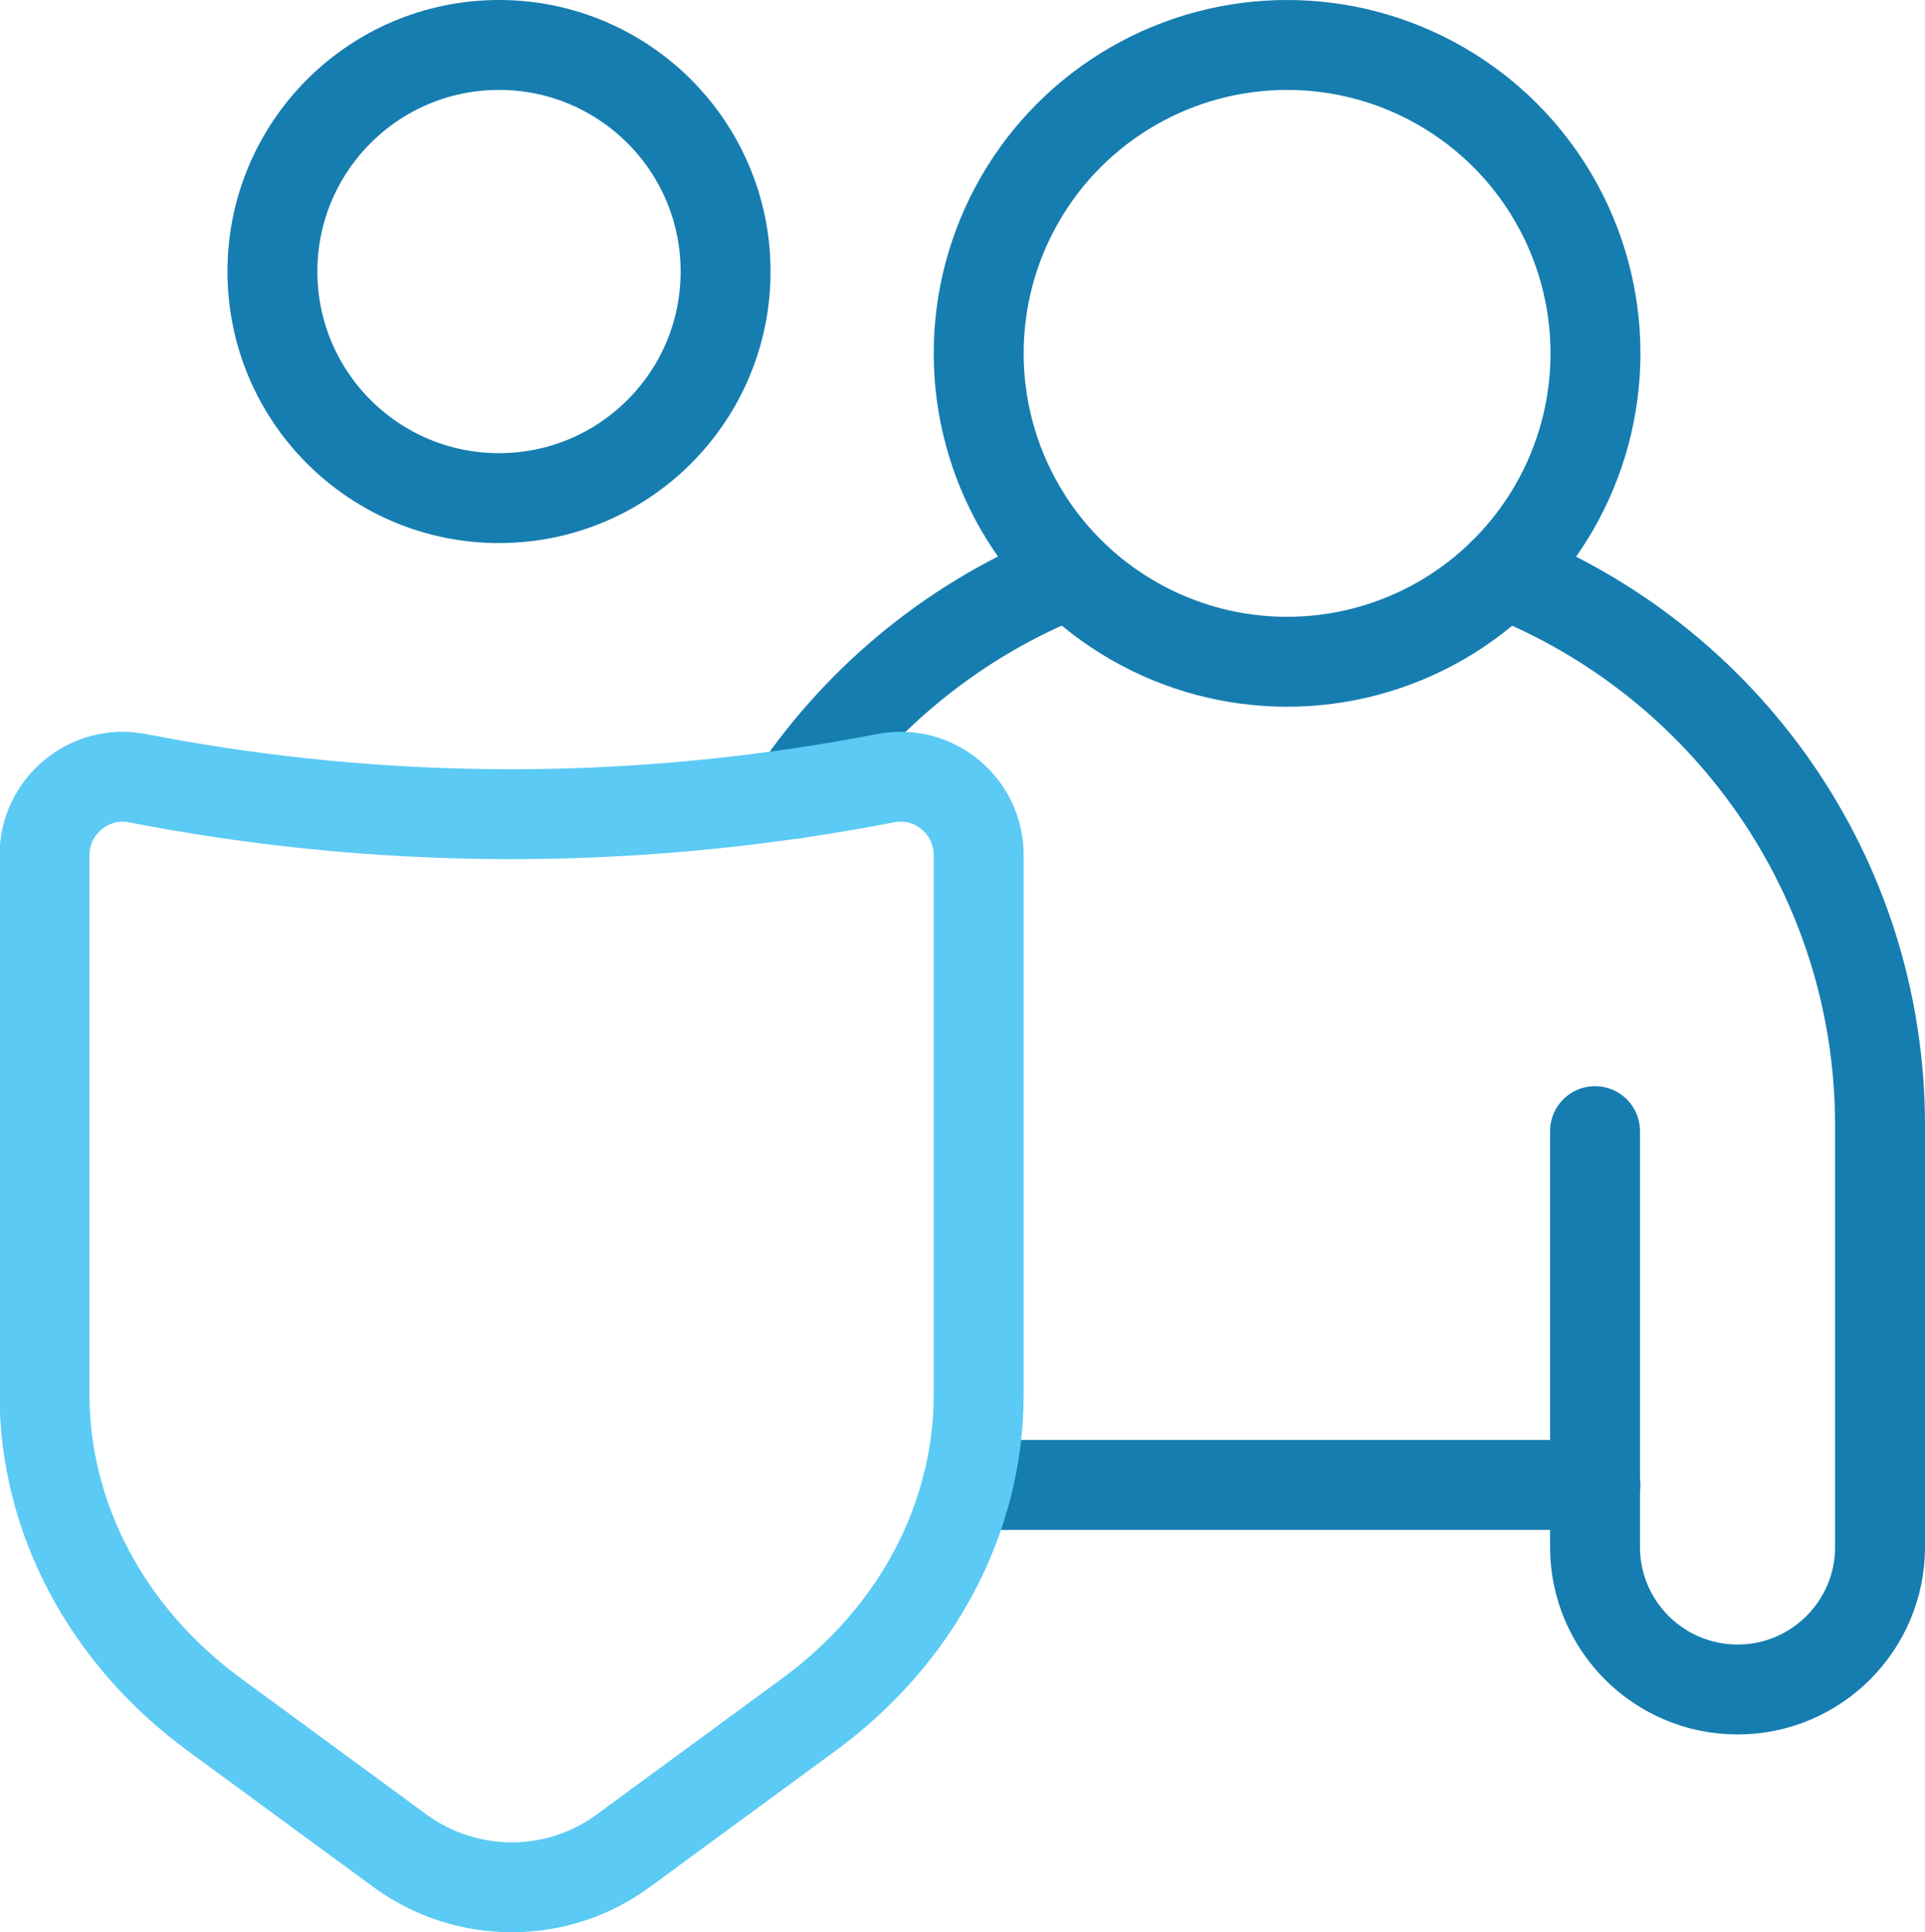 <?xml version="1.0" encoding="UTF-8"?>
<svg id="Vrstva_1" data-name="Vrstva 1" xmlns="http://www.w3.org/2000/svg" viewBox="0 0 42.82 42.98">
  <defs>
    <style>
      .cls-1 {
        stroke: #5bcaf4;
      }

      .cls-1, .cls-2 {
        fill: none;
        stroke-linecap: round;
        stroke-linejoin: round;
        stroke-width: 2px;
      }

      .cls-2 {
        stroke: #167db0;
      }
    </style>
  </defs>
  <path class="cls-2" d="M33.44,12.75c4.91,1.93,8.38,6.7,8.38,12.29h0v9.37c0,1.75-1.42,3.17-3.17,3.17h0c-1.75,0-3.17-1.42-3.17-3.17v-9.25"/>
  <line class="cls-2" x1="21.52" y1="33.03" x2="35.49" y2="33.03"/>
  <circle class="cls-2" cx="28.63" cy="7.86" r="6.86"/>
  <circle class="cls-2" cx="11.1" cy="6.04" r="5.04"/>
  <path class="cls-2" d="M17.69,17.65c1.49-2.19,3.62-3.92,6.12-4.9"/>
  <path class="cls-1" d="M17.7,17.65c.67-.1,1.33-.21,2-.34h0c1.07-.21,2.07.61,2.07,1.71v12c0,2.76-1.39,5.37-3.78,7.12l-4.13,3.03c-1.47,1.08-3.48,1.08-4.96,0l-4.13-3.03c-2.39-1.75-3.78-4.37-3.78-7.12v-12c0-1.09,1-1.92,2.07-1.71h0c4.83.94,9.77,1.05,14.63.34"/>
</svg>